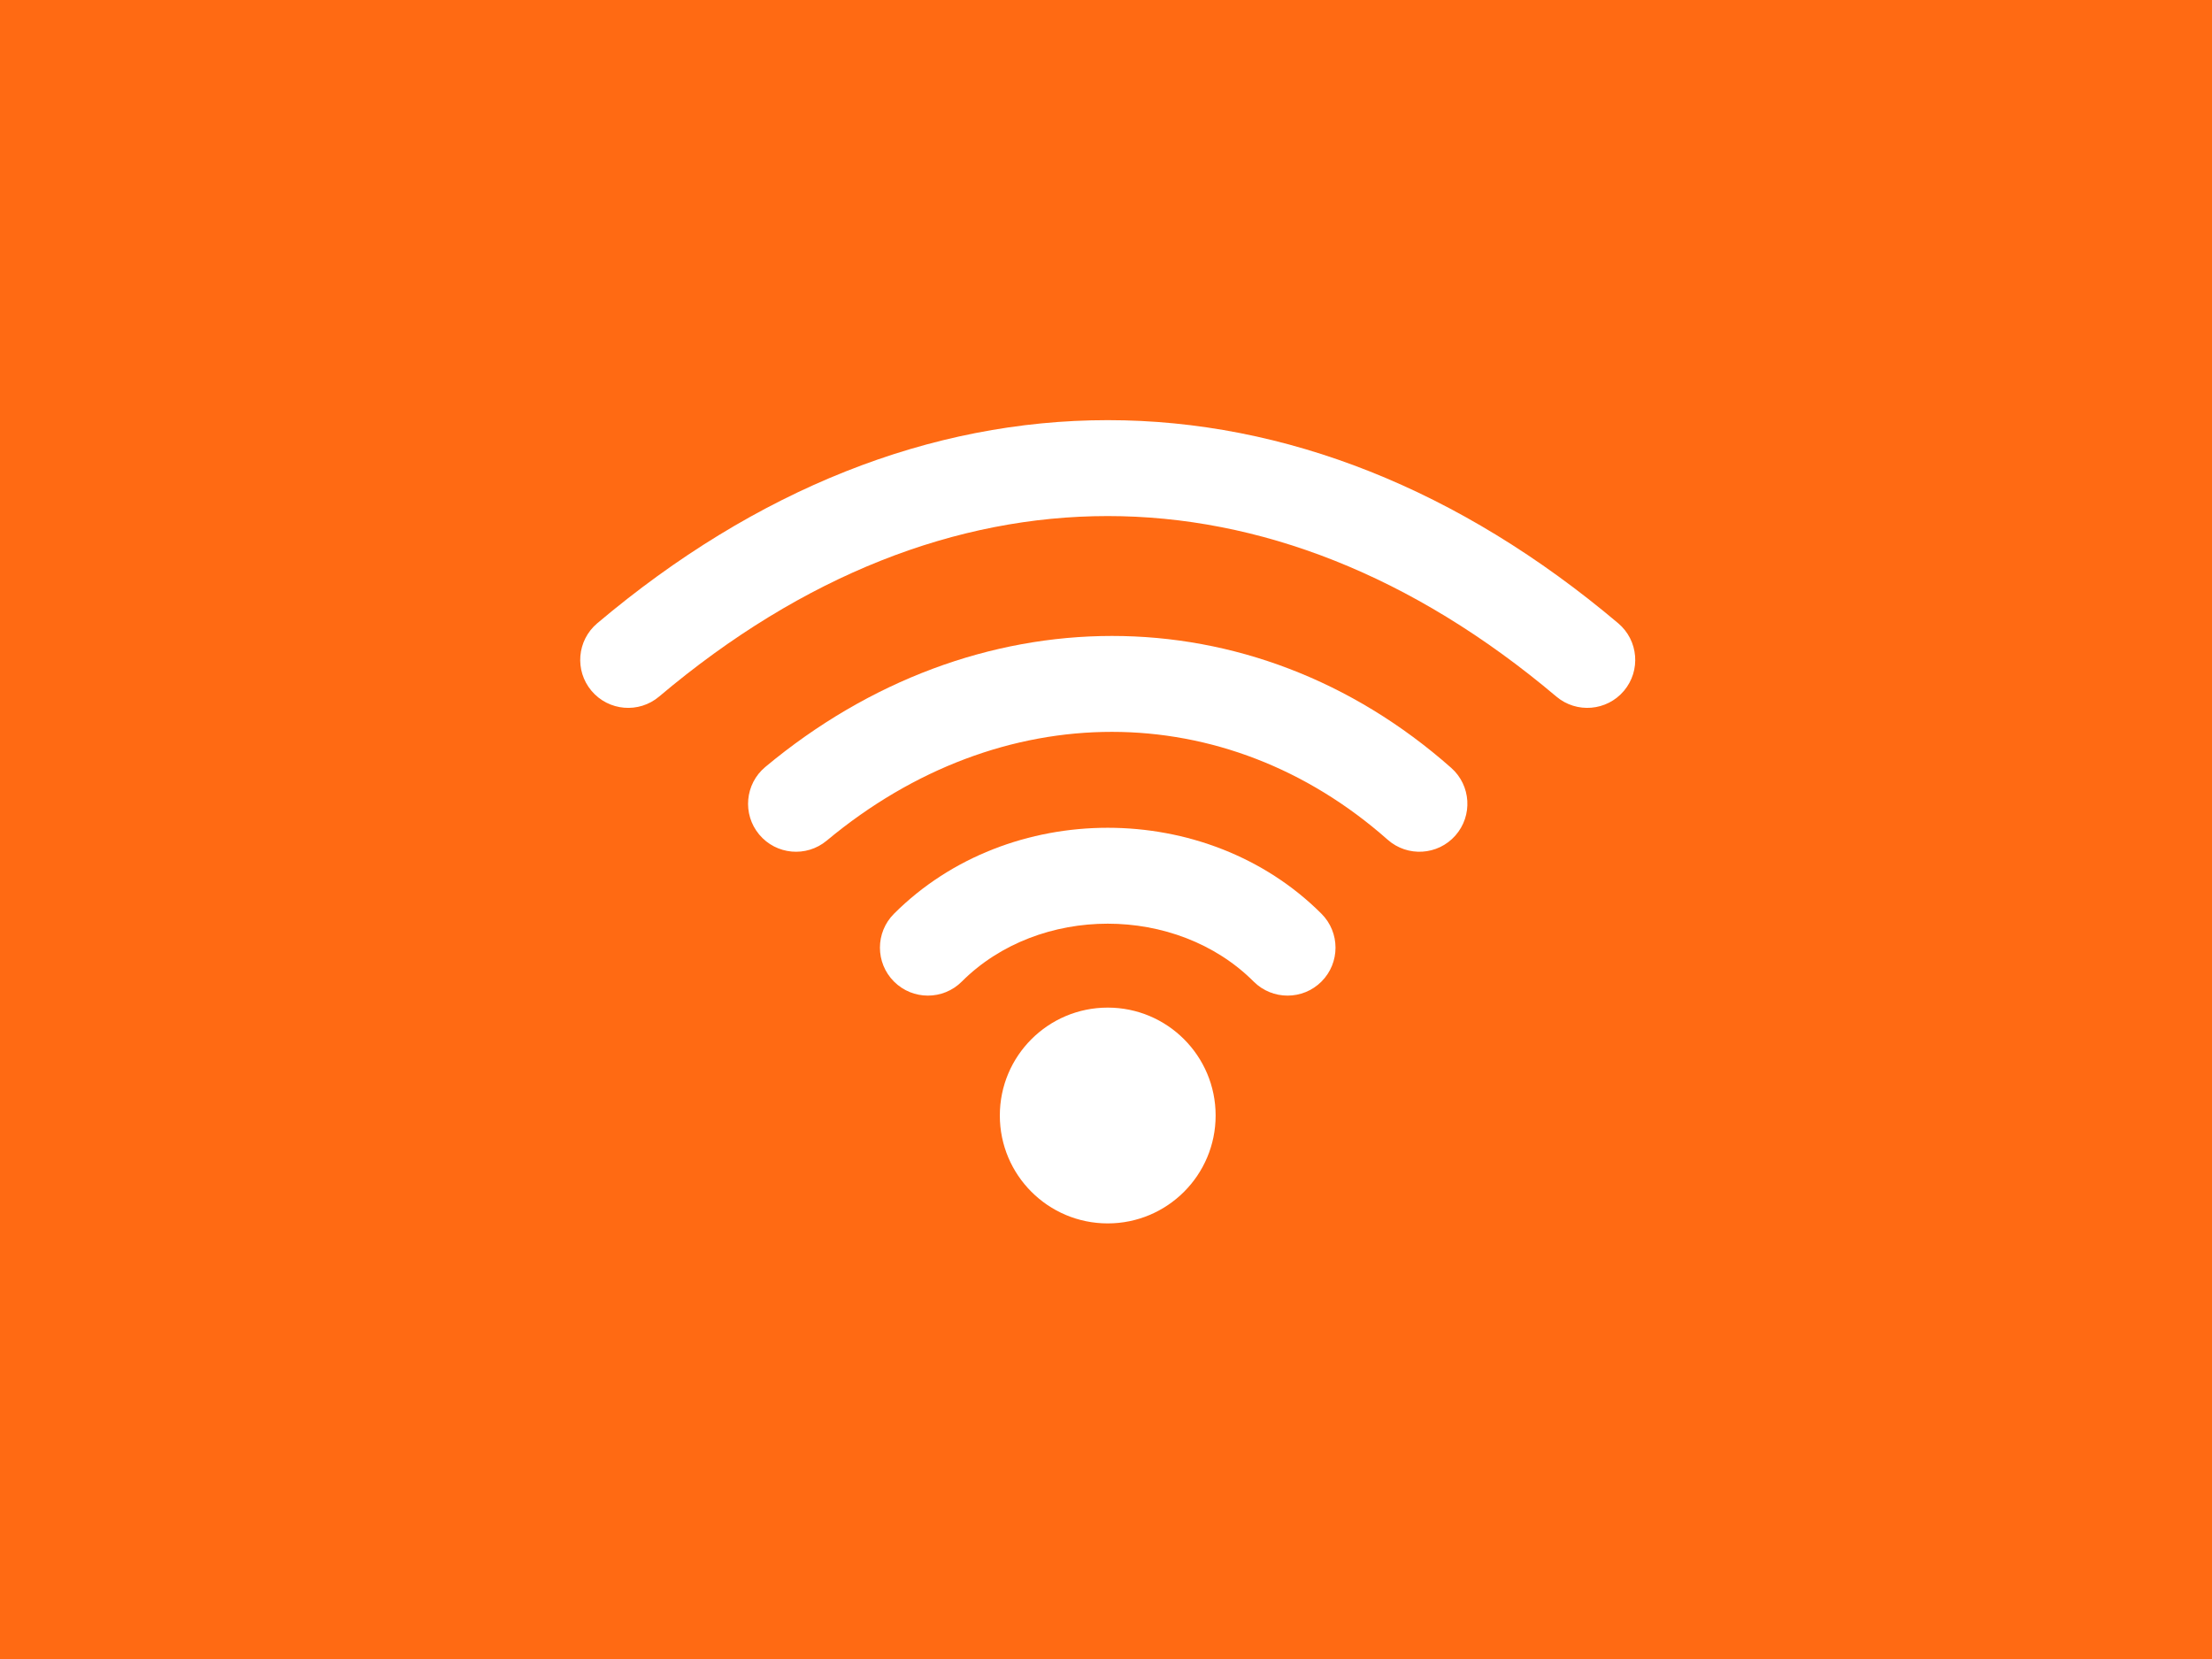 <svg width="640" height="480" viewBox="0 0 640 480" fill="none" xmlns="http://www.w3.org/2000/svg">
<rect width="640" height="480" fill="#FF6A13"/>
<path fill-rule="evenodd" clip-rule="evenodd" d="M258.658 264.377C291.826 231.208 349.174 231.208 382.342 264.377C387.76 269.795 387.76 278.58 382.342 283.999C376.924 289.417 368.138 289.417 362.72 283.999C340.388 261.667 300.612 261.667 278.28 283.999C272.861 289.417 264.076 289.417 258.658 283.999C253.239 278.58 253.239 269.795 258.658 264.377Z" fill="white"/>
<path fill-rule="evenodd" clip-rule="evenodd" d="M221.43 221.904C281.915 171.499 362.205 171.143 419.881 222.17C425.621 227.248 426.157 236.017 421.08 241.756C416.002 247.496 407.233 248.032 401.494 242.955C354.619 201.482 289.71 201.126 239.195 243.221C233.308 248.128 224.559 247.332 219.654 241.445C214.748 235.558 215.543 226.809 221.43 221.904Z" fill="white"/>
<path fill-rule="evenodd" clip-rule="evenodd" d="M320.5 121.563C371.768 121.562 422.313 141.586 468.202 180.335C474.056 185.279 474.796 194.033 469.851 199.888C464.907 205.743 456.153 206.481 450.298 201.537C408.555 166.288 364.167 149.312 320.5 149.312C276.833 149.313 232.445 166.289 190.702 201.538C184.847 206.482 176.093 205.744 171.149 199.889C166.205 194.035 166.944 185.281 172.798 180.337C218.686 141.587 269.233 121.563 320.5 121.563Z" fill="white"/>
<path fill-rule="evenodd" clip-rule="evenodd" d="M289.281 322.75C289.281 305.509 303.259 291.531 320.5 291.531C337.741 291.531 351.719 305.509 351.719 322.75C351.719 339.991 337.741 353.969 320.5 353.969C303.259 353.969 289.281 339.991 289.281 322.75Z" fill="white"/>
</svg>

